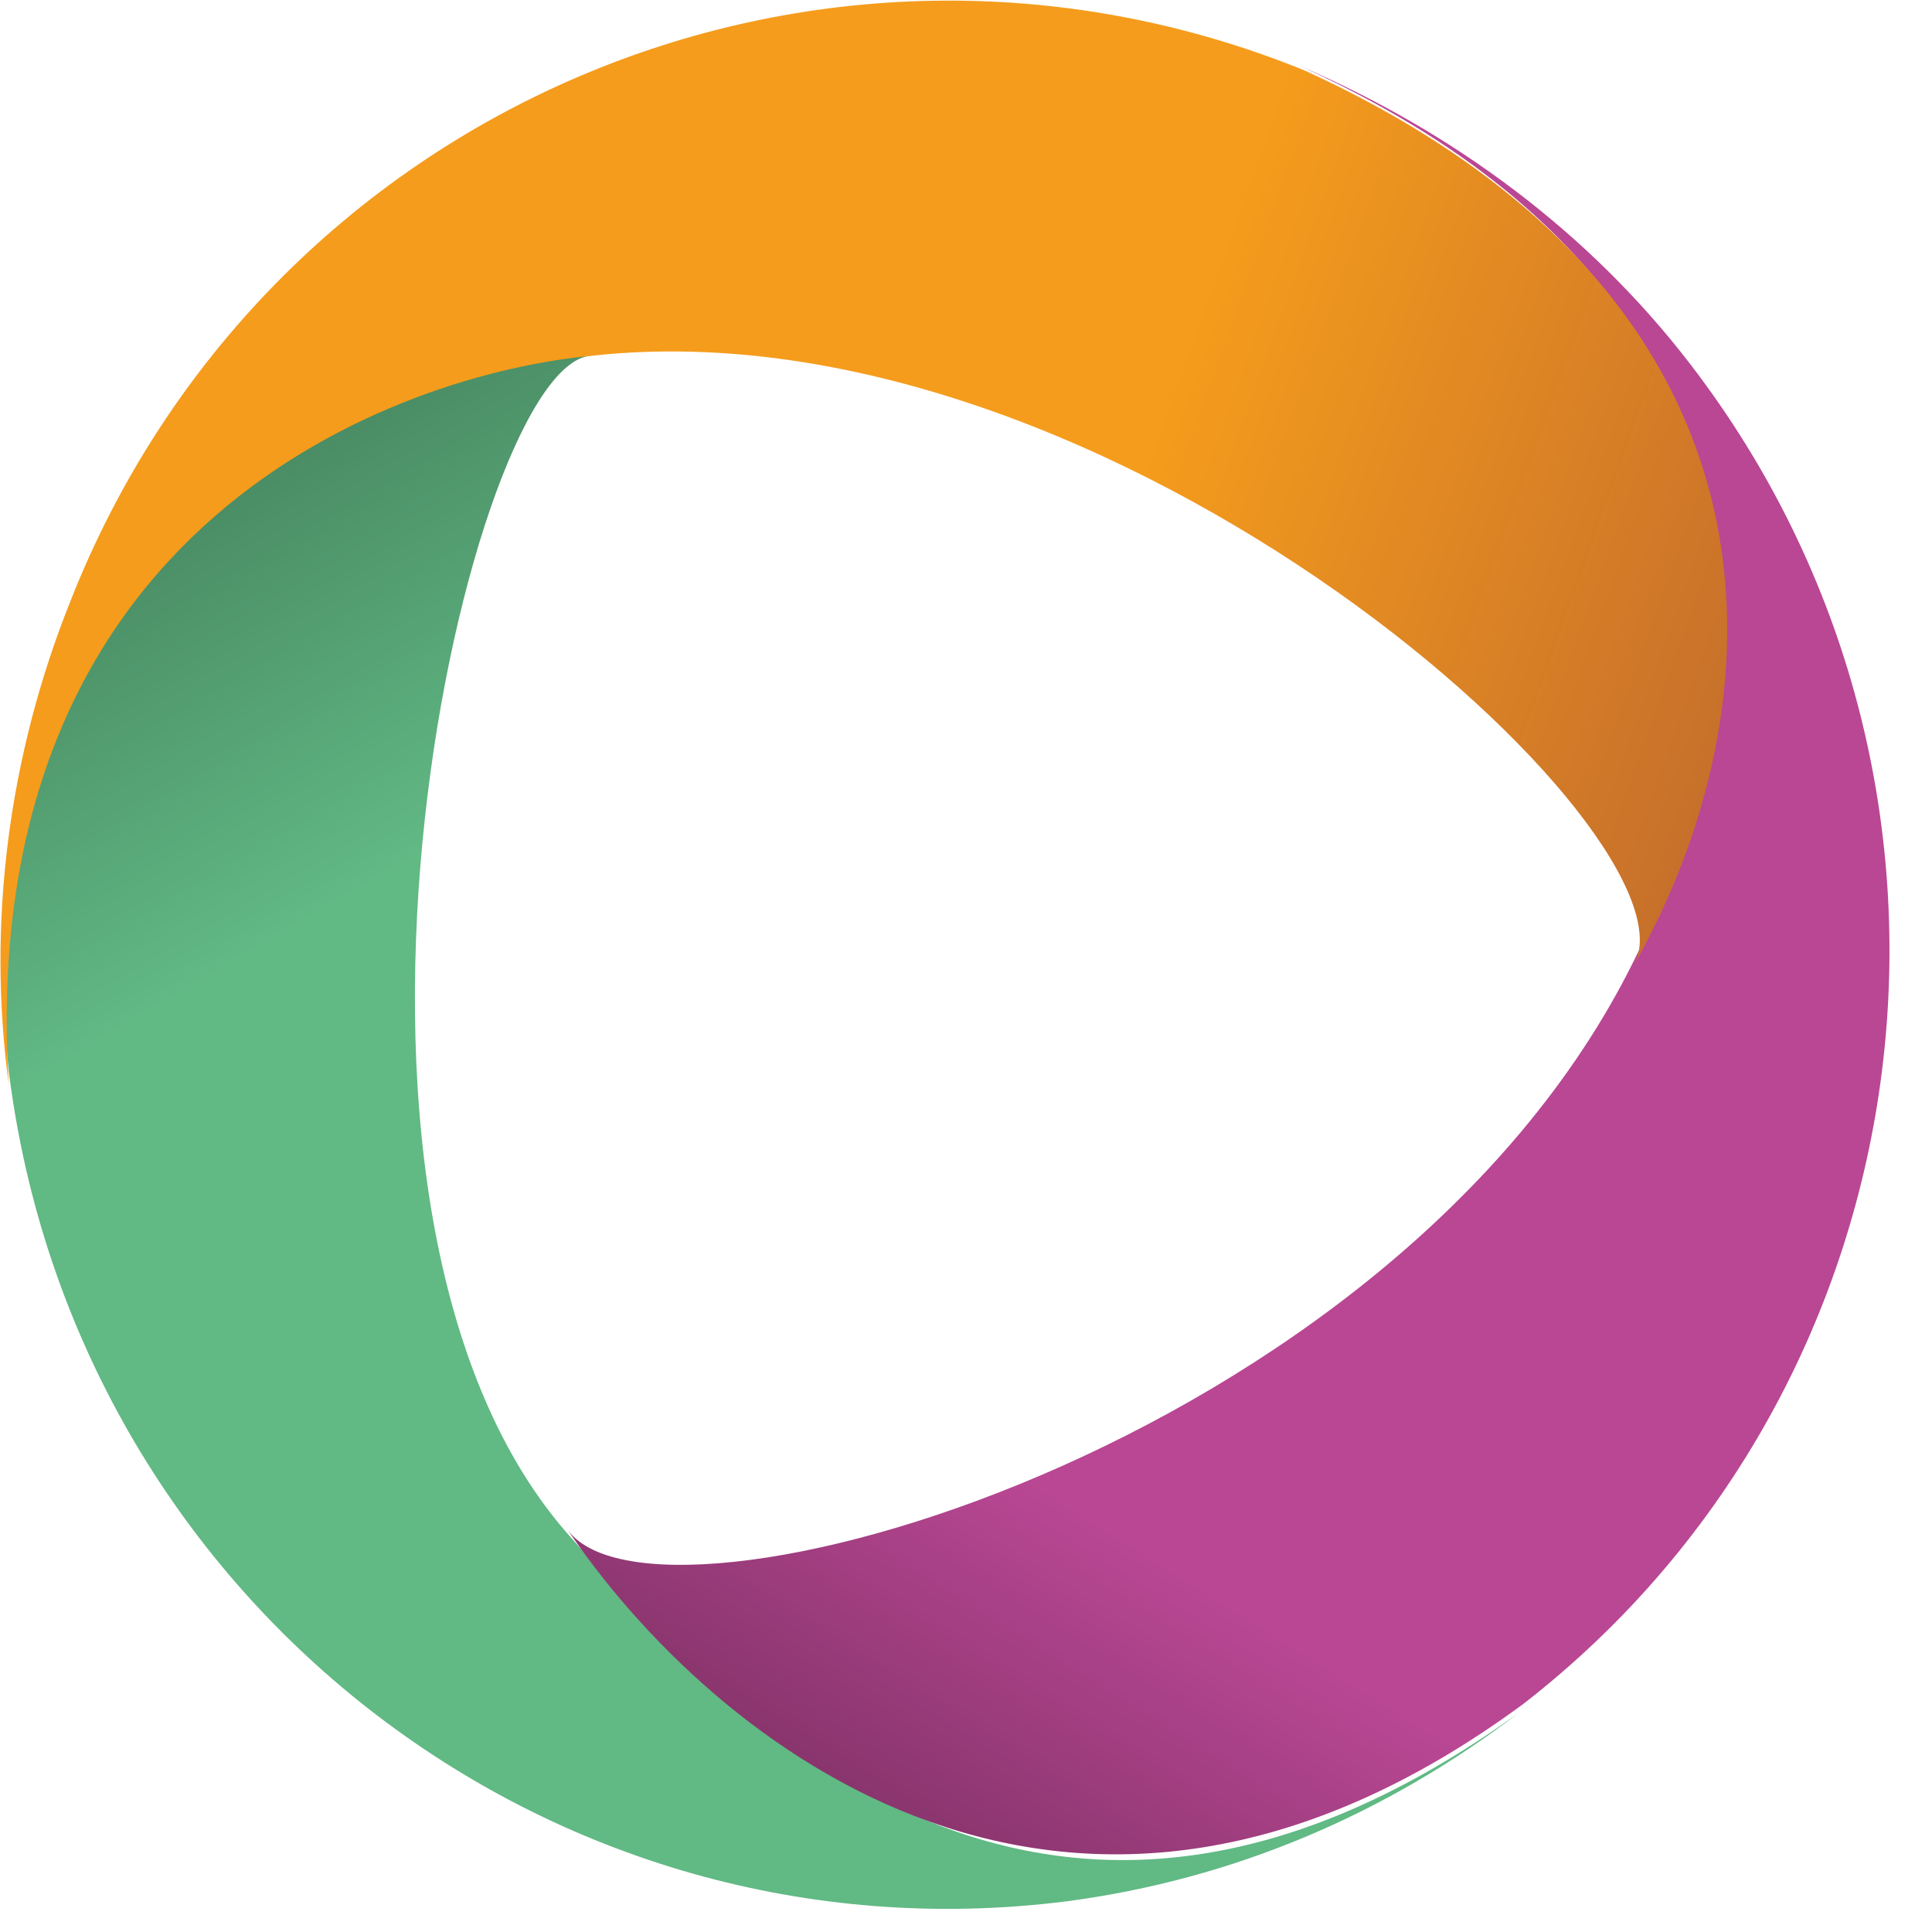 <?xml version="1.0" encoding="UTF-8"?>
<svg xmlns="http://www.w3.org/2000/svg" width="44" height="44" viewBox="0 0 44 44" fill="none">
  <path d="M12.9 34.9C6.3 27.3 10.7 8.1 13.5 8.1C8.1 7.9 -1.1 11.5 0.2 24.4C1.7 36.4 12.5 44.8 24.3 43.3C28.1 42.8 31.6 41.3 34.6 39C24.2 46.5 17.2 39.8 12.9 34.9Z" fill="url(#paint0_linear_2916_13)"></path>
  <path d="M37.2 21.9C31.7 33 14.8 37.7 12.9 34.8C16.2 39.7 24.4 46.4 34.7 38.8C44.1 31.5 45.8 17.8 38.5 8.3C36.2 5.3 33.1 3 29.6 1.5C41.3 6.8 40.1 16.1 37.2 21.9Z" fill="url(#paint1_linear_2916_13)"></path>
  <path d="M13.5 8.1C25.4 6.8 38.9 19.1 37.2 22C40.5 16.2 41.3 6.9 29.7 1.6C18.6 -2.9 6 2.5 1.6 13.7C0.2 17.2 -0.3 21 0.2 24.7C-0.6 11.9 9.1 8.5 13.5 8.1Z" fill="url(#paint2_linear_2916_13)"></path>
  <defs>
    <linearGradient id="paint0_linear_2916_13" x1="4.322" y1="11.085" x2="24.268" y2="45.239" gradientUnits="userSpaceOnUse">
      <stop stop-color="#498A63"></stop>
      <stop offset="0.25" stop-color="#61B984"></stop>
    </linearGradient>
    <linearGradient id="paint1_linear_2916_13" x1="19.889" y1="41.109" x2="40.524" y2="8.039" gradientUnits="userSpaceOnUse">
      <stop stop-color="#89356D"></stop>
      <stop offset="0.21" stop-color="#B94794"></stop>
    </linearGradient>
    <linearGradient id="paint2_linear_2916_13" x1="3.242" y1="8.954" x2="37.689" y2="21.352" gradientUnits="userSpaceOnUse">
      <stop offset="0.6" stop-color="#F59C1C"></stop>
      <stop offset="1" stop-color="#C7702B"></stop>
    </linearGradient>
  </defs>
</svg>
